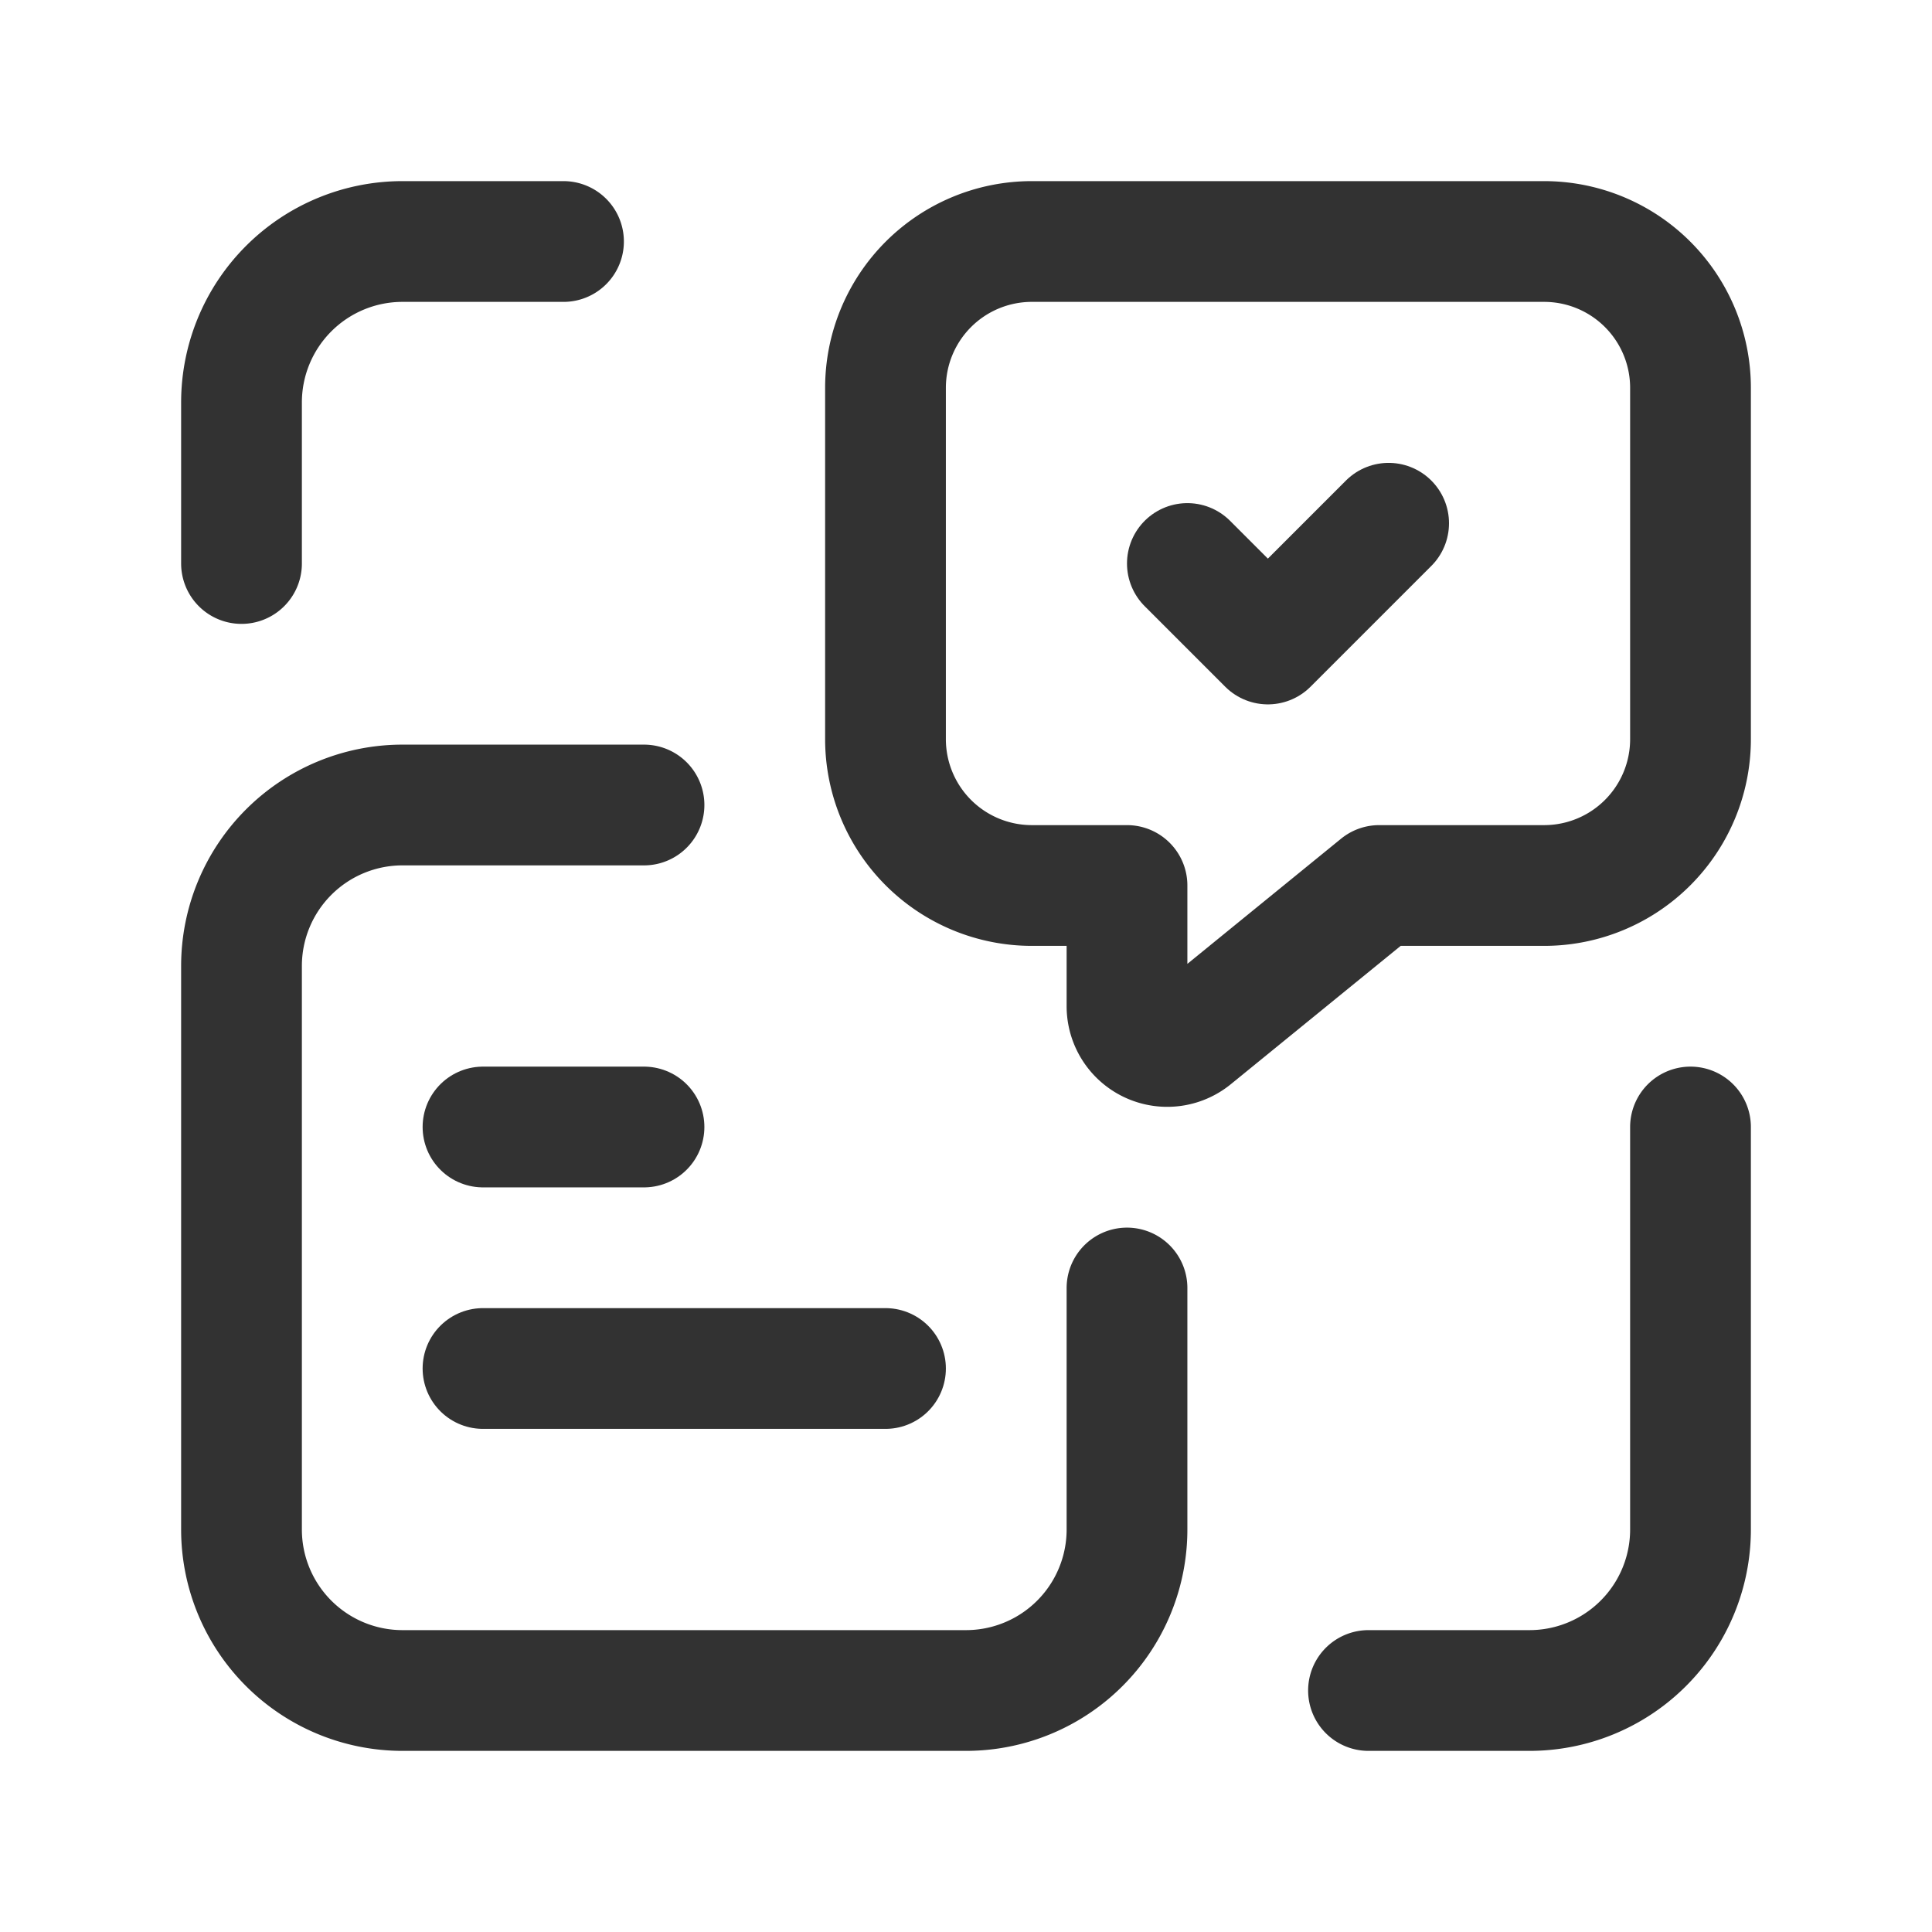 <svg id="Layer_3" data-name="Layer 3" xmlns="http://www.w3.org/2000/svg" viewBox="0 0 24 24"><path d="M3,7V5A2,2,0,0,1,5,3H7" fill="none" stroke="#323232" stroke-linecap="round" stroke-linejoin="round" stroke-width="1.5"/><path d="M21,14v5a2,2,0,0,1-2,2H17" fill="none" stroke="#323232" stroke-linecap="round" stroke-linejoin="round" stroke-width="1.5"/><path d="M14,16v3a2,2,0,0,1-2,2H5a2,2,0,0,1-2-2V12a2,2,0,0,1,2-2H8" fill="none" stroke="#323232" stroke-linecap="round" stroke-linejoin="round" stroke-width="1.5"/><line x1="11" y1="17" x2="6" y2="17" fill="none" stroke="#323232" stroke-linecap="round" stroke-linejoin="round" stroke-width="1.5"/><line x1="8" y1="14" x2="6" y2="14" fill="none" stroke="#323232" stroke-linecap="round" stroke-linejoin="round" stroke-width="1.5"/><path d="M17.133,11h2.049A1.818,1.818,0,0,0,21,9.182V4.818A1.818,1.818,0,0,0,19.182,3H12.818A1.818,1.818,0,0,0,11,4.818V9.182A1.818,1.818,0,0,0,12.818,11L14,11V12.499a.5.5,0,0,0,.816.388Z" fill="none" stroke="#323232" stroke-linecap="round" stroke-linejoin="round" stroke-width="1.5"/><polyline points="17.25 6.5 15.75 8 14.75 7" fill="none" stroke="#323232" stroke-linecap="round" stroke-linejoin="round" stroke-width="1.5"/><path d="M0,24H24V0H0Z" fill="none"/></svg>
